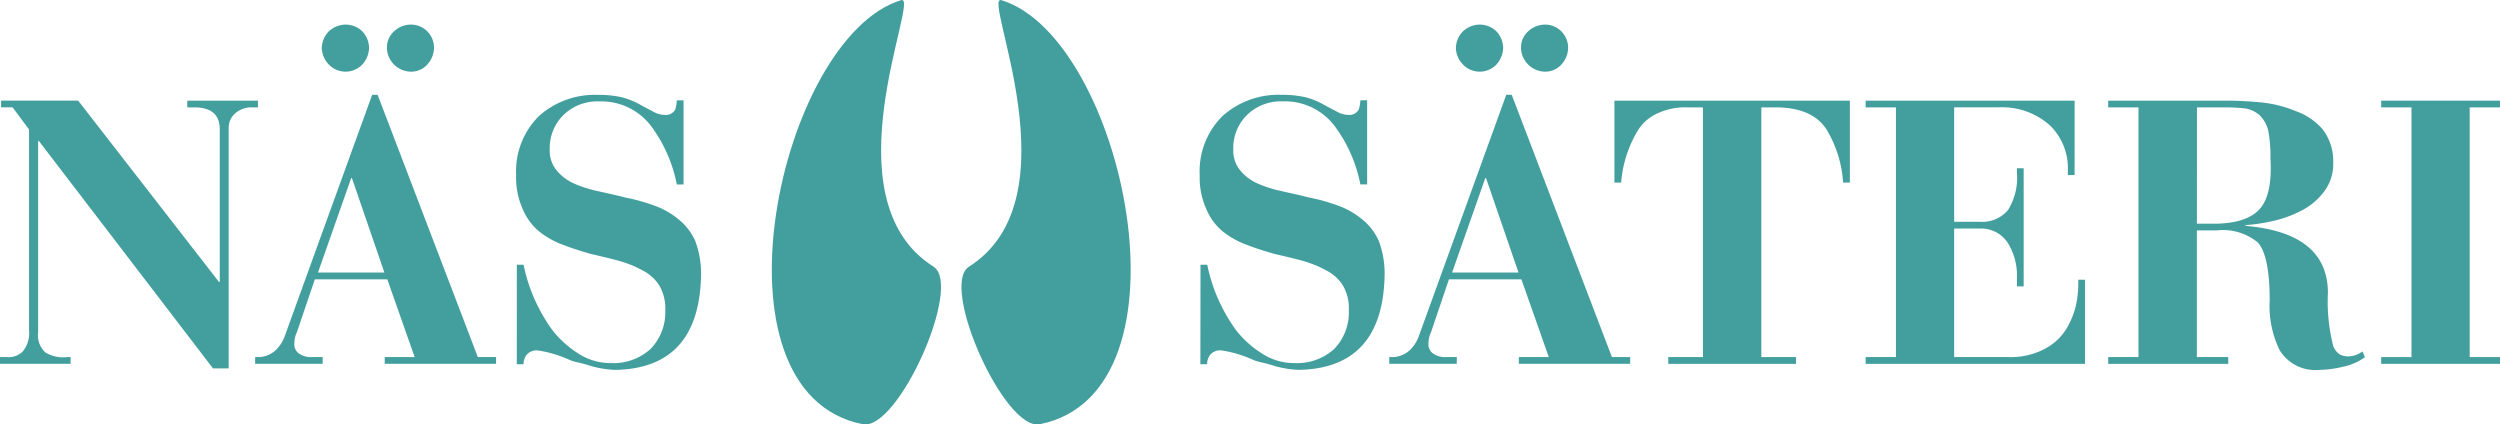 <?xml version="1.0" encoding="UTF-8"?> <svg xmlns="http://www.w3.org/2000/svg" width="211.627" height="35.932" viewBox="0 0 211.627 35.932"><g id="Group_110" data-name="Group 110" transform="translate(0 0)"><g id="Group_112" data-name="Group 112" transform="translate(0 2.076)"><path id="Path_62" data-name="Path 62" d="M244.618,353.1h.572a1.728,1.728,0,0,0,1.329-.448,2.417,2.417,0,0,0,.556-1.823v-17l-1.39-1.87h-.973v-.571h6.52l11.927,15.357h.062V333.77q-.031-1.808-2.147-1.808h-.6v-.571h5.979v.571H266a2.082,2.082,0,0,0-1.514.541,1.614,1.614,0,0,0-.51,1.174v20.379h-1.329l-14.739-19.251h-.062v16.176a1.976,1.976,0,0,0,.6,1.715,2.837,2.837,0,0,0,1.854.4h.294v.572h-5.979Z" transform="translate(-244.618 -324.948)" fill="#429f9e"></path><path id="Path_63" data-name="Path 63" d="M315.989,338.254h.4a2.245,2.245,0,0,0,1.391-.633,3.228,3.228,0,0,0,.757-1.267l7.354-20.3h.463l8.482,22.2h1.545v.572h-9.425v-.572h2.534l-2.317-6.582h-6.134l-1.514,4.465a2.2,2.2,0,0,0-.216.942.937.937,0,0,0,.525.958,1.751,1.751,0,0,0,.989.216h.88v.572h-5.717Zm10.939-7.153-2.75-8h-.062l-2.812,8Zm-5.3-19a2.054,2.054,0,0,1,.6-1.421,2.111,2.111,0,0,1,1.391-.571,2.048,2.048,0,0,1,1.437.571,2.081,2.081,0,0,1,.572,1.421,2.171,2.171,0,0,1-.572,1.391,1.96,1.96,0,0,1-2.827,0A2.1,2.1,0,0,1,321.628,312.1Zm5.516,0a1.819,1.819,0,0,1,.6-1.421,2.11,2.11,0,0,1,1.39-.571,1.953,1.953,0,0,1,1.993,1.993,2.115,2.115,0,0,1-.572,1.391,1.819,1.819,0,0,1-1.422.6,2.06,2.06,0,0,1-1.993-1.993Z" transform="translate(-294.388 -310.104)" fill="#429f9e"></path><path id="Path_64" data-name="Path 64" d="M389.031,344.141h.571a14.121,14.121,0,0,0,.881,2.812A14.842,14.842,0,0,0,392,349.626a8.473,8.473,0,0,0,2.225,2.024,4.973,4.973,0,0,0,2.812.819,4.655,4.655,0,0,0,3.322-1.205,4.44,4.44,0,0,0,1.236-3.26,3.853,3.853,0,0,0-.51-2.117,3.557,3.557,0,0,0-1.421-1.267,7.694,7.694,0,0,0-.973-.463q-.51-.2-1.051-.355-.572-.154-1.159-.294t-1.189-.278q-.587-.17-1.167-.355t-1.136-.4a7.29,7.29,0,0,1-2.024-1.112,4.887,4.887,0,0,1-1.422-1.9,6.481,6.481,0,0,1-.572-2.9,6.582,6.582,0,0,1,1.932-5.006,7.1,7.1,0,0,1,5.021-1.792,8.551,8.551,0,0,1,2.055.216,6.462,6.462,0,0,1,1.468.6q.309.17.6.324t.533.278a1.945,1.945,0,0,0,.989.278.889.889,0,0,0,.88-.479,3.384,3.384,0,0,0,.124-.757h.571v7.123h-.571a12.165,12.165,0,0,0-2.055-4.774,5.273,5.273,0,0,0-4.5-2.256,4.107,4.107,0,0,0-2.967,1.081,3.925,3.925,0,0,0-1.236,2.982,2.605,2.605,0,0,0,.572,1.762,4.009,4.009,0,0,0,1.452,1.112,9.5,9.5,0,0,0,.974.371,10.8,10.8,0,0,0,1.112.294l1.136.255q.58.132,1.182.286.649.124,1.244.294t1.151.37a6.834,6.834,0,0,1,2.024,1.128,4.936,4.936,0,0,1,1.468,1.87,7.862,7.862,0,0,1,.494,2.951q-.17,7.818-7.231,7.972a7.933,7.933,0,0,1-1-.093q-.487-.077-.966-.2-.247-.078-.479-.147c-.155-.046-.314-.09-.479-.131s-.322-.067-.472-.108-.3-.087-.44-.139a10.013,10.013,0,0,0-2.781-.834,1.123,1.123,0,0,0-.9.355,1.292,1.292,0,0,0-.278.819h-.571Z" transform="translate(-345.28 -323.809)" fill="#429f9e"></path><path id="Path_65" data-name="Path 65" d="M580.244,344.141h.571a14.109,14.109,0,0,0,.881,2.812,14.817,14.817,0,0,0,1.514,2.673,8.48,8.48,0,0,0,2.225,2.024,4.973,4.973,0,0,0,2.812.819,4.655,4.655,0,0,0,3.322-1.205A4.44,4.44,0,0,0,592.8,348a3.853,3.853,0,0,0-.51-2.117,3.557,3.557,0,0,0-1.421-1.267,7.689,7.689,0,0,0-.973-.463q-.51-.2-1.051-.355-.572-.154-1.159-.294t-1.189-.278q-.587-.17-1.167-.355t-1.136-.4a7.289,7.289,0,0,1-2.024-1.112,4.884,4.884,0,0,1-1.422-1.9,6.477,6.477,0,0,1-.572-2.9,6.583,6.583,0,0,1,1.931-5.006,7.1,7.1,0,0,1,5.021-1.792,8.553,8.553,0,0,1,2.055.216,6.459,6.459,0,0,1,1.468.6q.309.17.6.324t.533.278a1.945,1.945,0,0,0,.989.278.889.889,0,0,0,.88-.479,3.381,3.381,0,0,0,.124-.757h.572v7.123h-.572a12.157,12.157,0,0,0-2.055-4.774,5.272,5.272,0,0,0-4.5-2.256,4.107,4.107,0,0,0-2.967,1.081,3.925,3.925,0,0,0-1.236,2.982,2.605,2.605,0,0,0,.572,1.762,4.008,4.008,0,0,0,1.452,1.112,9.52,9.52,0,0,0,.973.371,10.824,10.824,0,0,0,1.112.294l1.136.255q.58.132,1.182.286.649.124,1.244.294t1.151.37a6.838,6.838,0,0,1,2.024,1.128,4.937,4.937,0,0,1,1.468,1.87,7.861,7.861,0,0,1,.495,2.951q-.17,7.818-7.231,7.972a7.933,7.933,0,0,1-1-.093q-.487-.077-.966-.2-.246-.078-.479-.147c-.154-.046-.314-.09-.479-.131s-.322-.067-.471-.108-.3-.087-.44-.139a10.012,10.012,0,0,0-2.781-.834,1.123,1.123,0,0,0-.9.355,1.292,1.292,0,0,0-.278.819h-.571Z" transform="translate(-478.62 -323.809)" fill="#429f9e"></path><path id="Path_66" data-name="Path 66" d="M633.183,338.254h.4a2.244,2.244,0,0,0,1.39-.633,3.228,3.228,0,0,0,.757-1.267l7.354-20.3h.464l8.482,22.2h1.545v.572h-9.424v-.572h2.534l-2.317-6.582h-6.134l-1.514,4.465a2.2,2.2,0,0,0-.216.942.936.936,0,0,0,.525.958,1.75,1.75,0,0,0,.989.216h.88v.572h-5.716Zm10.939-7.153-2.75-8h-.062l-2.812,8Zm-5.3-19a2.053,2.053,0,0,1,.6-1.421,2.111,2.111,0,0,1,1.391-.571,2.048,2.048,0,0,1,1.437.571,2.079,2.079,0,0,1,.572,1.421,2.168,2.168,0,0,1-.572,1.391,1.96,1.96,0,0,1-2.827,0A2.1,2.1,0,0,1,638.822,312.1Zm5.516,0a1.819,1.819,0,0,1,.6-1.421,2.111,2.111,0,0,1,1.39-.571,1.953,1.953,0,0,1,1.993,1.993,2.112,2.112,0,0,1-.572,1.391,1.819,1.819,0,0,1-1.422.6,2.06,2.06,0,0,1-1.993-1.993Z" transform="translate(-515.579 -310.104)" fill="#429f9e"></path><path id="Path_67" data-name="Path 67" d="M700.71,353.1h2.936V331.962h-1.3a5.516,5.516,0,0,0-2.487.479,3.806,3.806,0,0,0-1.653,1.36,10.02,10.02,0,0,0-1.483,4.527h-.572v-6.937h19.931v6.937h-.572a9.913,9.913,0,0,0-1.421-4.527q-1.2-1.808-4.2-1.839h-1.3V353.1h2.936v.572H700.71Z" transform="translate(-559.49 -324.948)" fill="#429f9e"></path><path id="Path_68" data-name="Path 68" d="M766.416,353.1h2.565V331.962h-2.565v-.571h17.69v6.3h-.572v-.448a5.049,5.049,0,0,0-1.483-3.723,6.058,6.058,0,0,0-4.4-1.561H773.91v9.687H776.1a2.84,2.84,0,0,0,2.364-.989,5.188,5.188,0,0,0,.757-3.2v-.34h.572v10h-.572v-.726a5.173,5.173,0,0,0-.757-2.935,2.68,2.68,0,0,0-2.364-1.236H773.91V353.1h4.557a6.186,6.186,0,0,0,3.167-.726,4.722,4.722,0,0,0,1.777-1.669,7.37,7.37,0,0,0,.51-1.035,6.574,6.574,0,0,0,.309-1,9.112,9.112,0,0,0,.186-1.669v-.448h.571v7.122H766.416Z" transform="translate(-608.488 -324.948)" fill="#429f9e"></path><path id="Path_69" data-name="Path 69" d="M834.254,353.1h2.564V331.962h-2.564v-.571h9.934q1.36,0,2.92.139a11.087,11.087,0,0,1,1.522.255,9.9,9.9,0,0,1,1.444.471,5.357,5.357,0,0,1,2.318,1.545,4.4,4.4,0,0,1,.911,2.812,3.9,3.9,0,0,1-.7,2.379A5.569,5.569,0,0,1,850.8,340.6a10.087,10.087,0,0,1-2.364.927q-.649.154-1.282.255t-1.282.147v.062q6.921.587,6.983,5.608a15.3,15.3,0,0,0,.448,4.558,1.436,1.436,0,0,0,.572.726,1.457,1.457,0,0,0,.757.155,2.031,2.031,0,0,0,1.143-.417l.216.479a4.719,4.719,0,0,1-1.87.819,8.913,8.913,0,0,1-1.993.263,3.541,3.541,0,0,1-3.353-1.653,8.529,8.529,0,0,1-.85-4.234q0-3.754-.989-4.882a4.627,4.627,0,0,0-3.507-1.035h-1.669V353.1h2.658v.572H834.254Zm7.509-11.294h1.761q2.688-.093,3.677-1.39.958-1.236.788-4.141a11.84,11.84,0,0,0-.186-2.348,2.777,2.777,0,0,0-.726-1.3,2.441,2.441,0,0,0-1.2-.572,15.417,15.417,0,0,0-1.808-.093h-2.3Z" transform="translate(-655.794 -324.948)" fill="#429f9e"></path><path id="Path_70" data-name="Path 70" d="M910.607,353.1h2.565V331.962h-2.565v-.571h10.058v.571H918.1V353.1h2.565v.572H910.607Z" transform="translate(-709.038 -324.948)" fill="#429f9e"></path></g><g id="Group_113" data-name="Group 113" transform="translate(65.334 0)"><path id="Path_71" data-name="Path 71" d="M516.9,303.256c10.314,3.139,16.848,33.2,3.251,35.9-2.978.591-8.5-11.751-5.986-13.339C523.3,320.04,515.213,302.743,516.9,303.256Z" transform="translate(-497.473 -303.245)" fill="#429f9e"></path><path id="Path_72" data-name="Path 72" d="M471.434,303.256c-10.315,3.139-16.848,33.2-3.251,35.9,2.978.591,8.5-11.751,5.986-13.339C465.036,320.04,473.12,302.743,471.434,303.256Z" transform="translate(-460.482 -303.245)" fill="#429f9e"></path></g></g></svg> 